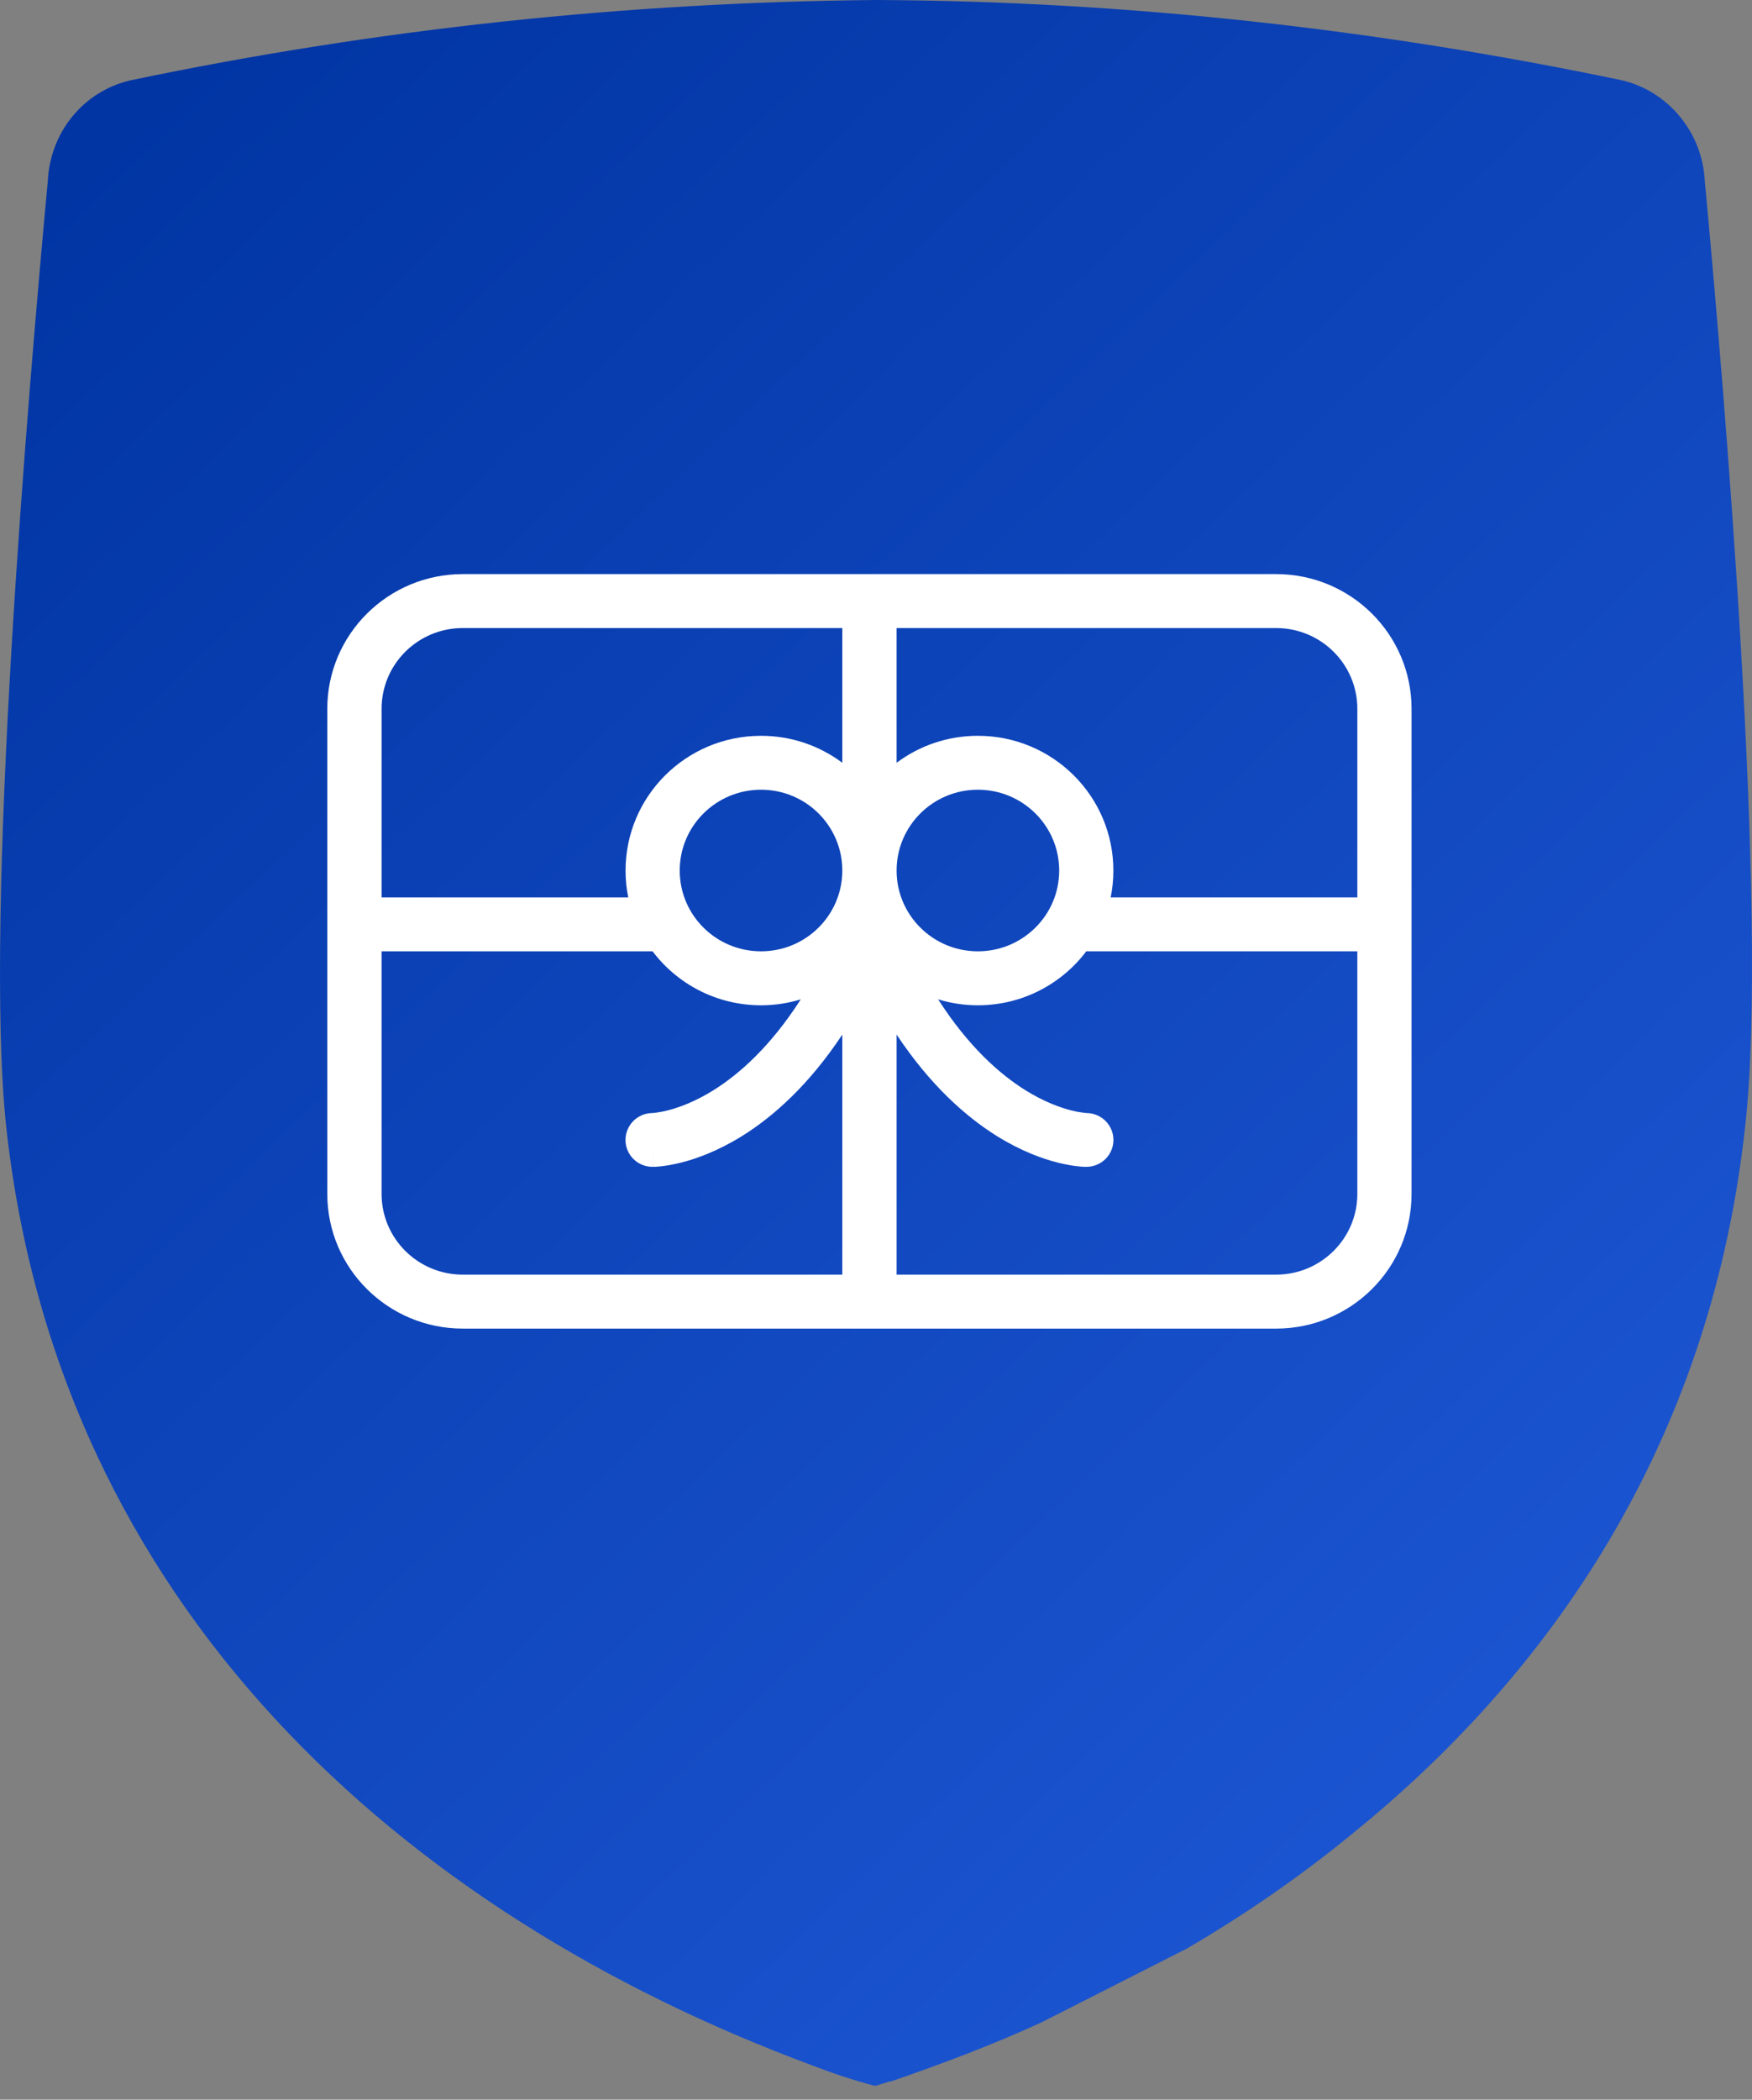 <svg width="91" height="109" viewBox="0 0 91 109" fill="none" xmlns="http://www.w3.org/2000/svg">
<rect x="0" y="0" width="91" height="109" fill="#808080" stroke="none"/>
<path d="M61.653 101.153C64.635 99.412 67.499 97.441 70.189 95.237C81.18 86.363 88.957 74.183 90.652 58.407C91.88 47.444 89.54 20.01 88.548 9.396C88.431 6.902 86.677 4.756 84.279 4.176C71.533 1.508 58.553 0.058 45.515 0C32.477 0.116 19.497 1.508 6.752 4.176C4.296 4.756 2.6 6.902 2.483 9.396C1.489 20.068 -0.849 47.444 0.32 58.465C3.01 83.29 20.784 99.296 42.242 107.243C43.294 107.648 44.346 107.997 45.457 108.287L46.217 108.055H46.275C48.964 107.128 51.596 106.141 54.11 104.981L61.653 101.153Z" fill="url(#paint0_linear_2253_8275)"/>
<path fill-rule="evenodd" clip-rule="evenodd" d="M46.57 45.193C46.57 47.51 48.459 49.386 50.791 49.386C53.123 49.386 55.015 47.51 55.015 45.193C55.015 42.876 53.123 40.997 50.791 40.997C48.459 40.997 46.57 42.876 46.57 45.193ZM43.75 45.193C43.75 42.876 41.862 40.997 39.529 40.997C37.194 40.997 35.305 42.876 35.305 45.193C35.305 47.51 37.194 49.386 39.529 49.386C41.859 49.386 43.75 47.51 43.75 45.193ZM66.28 32.604C68.612 32.604 70.501 34.48 70.501 36.797V46.588H57.689C57.782 46.138 57.829 45.671 57.829 45.193C57.829 41.33 54.679 38.198 50.791 38.198C49.206 38.198 47.744 38.72 46.57 39.599V32.604H66.28ZM70.501 61.978C70.501 64.295 68.612 66.171 66.28 66.171H46.57V53.71C48.301 56.311 50.131 57.944 51.76 58.965C53.021 59.751 54.133 60.154 54.962 60.36C55.38 60.461 55.718 60.519 55.969 60.545C56.092 60.56 56.194 60.566 56.273 60.571C56.314 60.571 56.343 60.574 56.369 60.574H56.401H56.413H56.419H56.425C56.425 60.574 56.425 60.56 56.425 59.179V60.574C57.204 60.574 57.832 59.951 57.832 59.179C57.832 58.411 57.21 57.79 56.442 57.782H56.422C56.399 57.779 56.358 57.776 56.288 57.767C56.153 57.753 55.937 57.718 55.651 57.648C55.088 57.506 54.247 57.21 53.258 56.596C51.947 55.775 50.318 54.357 48.727 51.88C49.381 52.08 50.073 52.188 50.791 52.188C53.094 52.188 55.138 51.086 56.422 49.386H70.501V61.978ZM24.041 66.171C21.706 66.171 19.82 64.295 19.82 61.978V49.386H33.895C35.18 51.086 37.226 52.188 39.529 52.188C40.247 52.188 40.939 52.08 41.593 51.88C40.002 54.357 38.373 55.775 37.06 56.596C36.073 57.21 35.233 57.506 34.669 57.648C34.38 57.718 34.164 57.753 34.03 57.767C33.966 57.776 33.919 57.779 33.893 57.782H33.878C33.107 57.79 32.489 58.414 32.489 59.179C32.489 59.954 33.116 60.574 33.893 60.574V59.179C33.893 60.574 33.895 60.574 33.898 60.574H33.916H33.951C33.977 60.574 34.009 60.571 34.047 60.571C34.123 60.566 34.228 60.56 34.351 60.545C34.602 60.516 34.941 60.461 35.355 60.36C36.184 60.154 37.299 59.748 38.56 58.965C40.192 57.944 42.019 56.314 43.75 53.71V66.171H24.041ZM24.041 32.604C21.706 32.604 19.82 34.48 19.82 36.797V46.588H32.632C32.538 46.138 32.492 45.671 32.492 45.193C32.492 41.33 35.641 38.198 39.529 38.198C41.114 38.198 42.577 38.72 43.75 39.599V32.604H24.041ZM17 36.797C17 32.935 20.153 29.803 24.041 29.803H66.28C70.168 29.803 73.317 32.935 73.317 36.797V61.978C73.317 65.841 70.168 68.972 66.28 68.972H24.041C20.153 68.972 17 65.841 17 61.978V36.797Z" fill="white"/>
<defs>
<linearGradient id="paint0_linear_2253_8275" x1="6.5" y1="6.5" x2="81" y2="84.5" gradientUnits="userSpaceOnUse">
<stop stop-color="#0135A4"/>
<stop offset="1" stop-color="#1B54D0"/>
</linearGradient>
</defs>
</svg>
